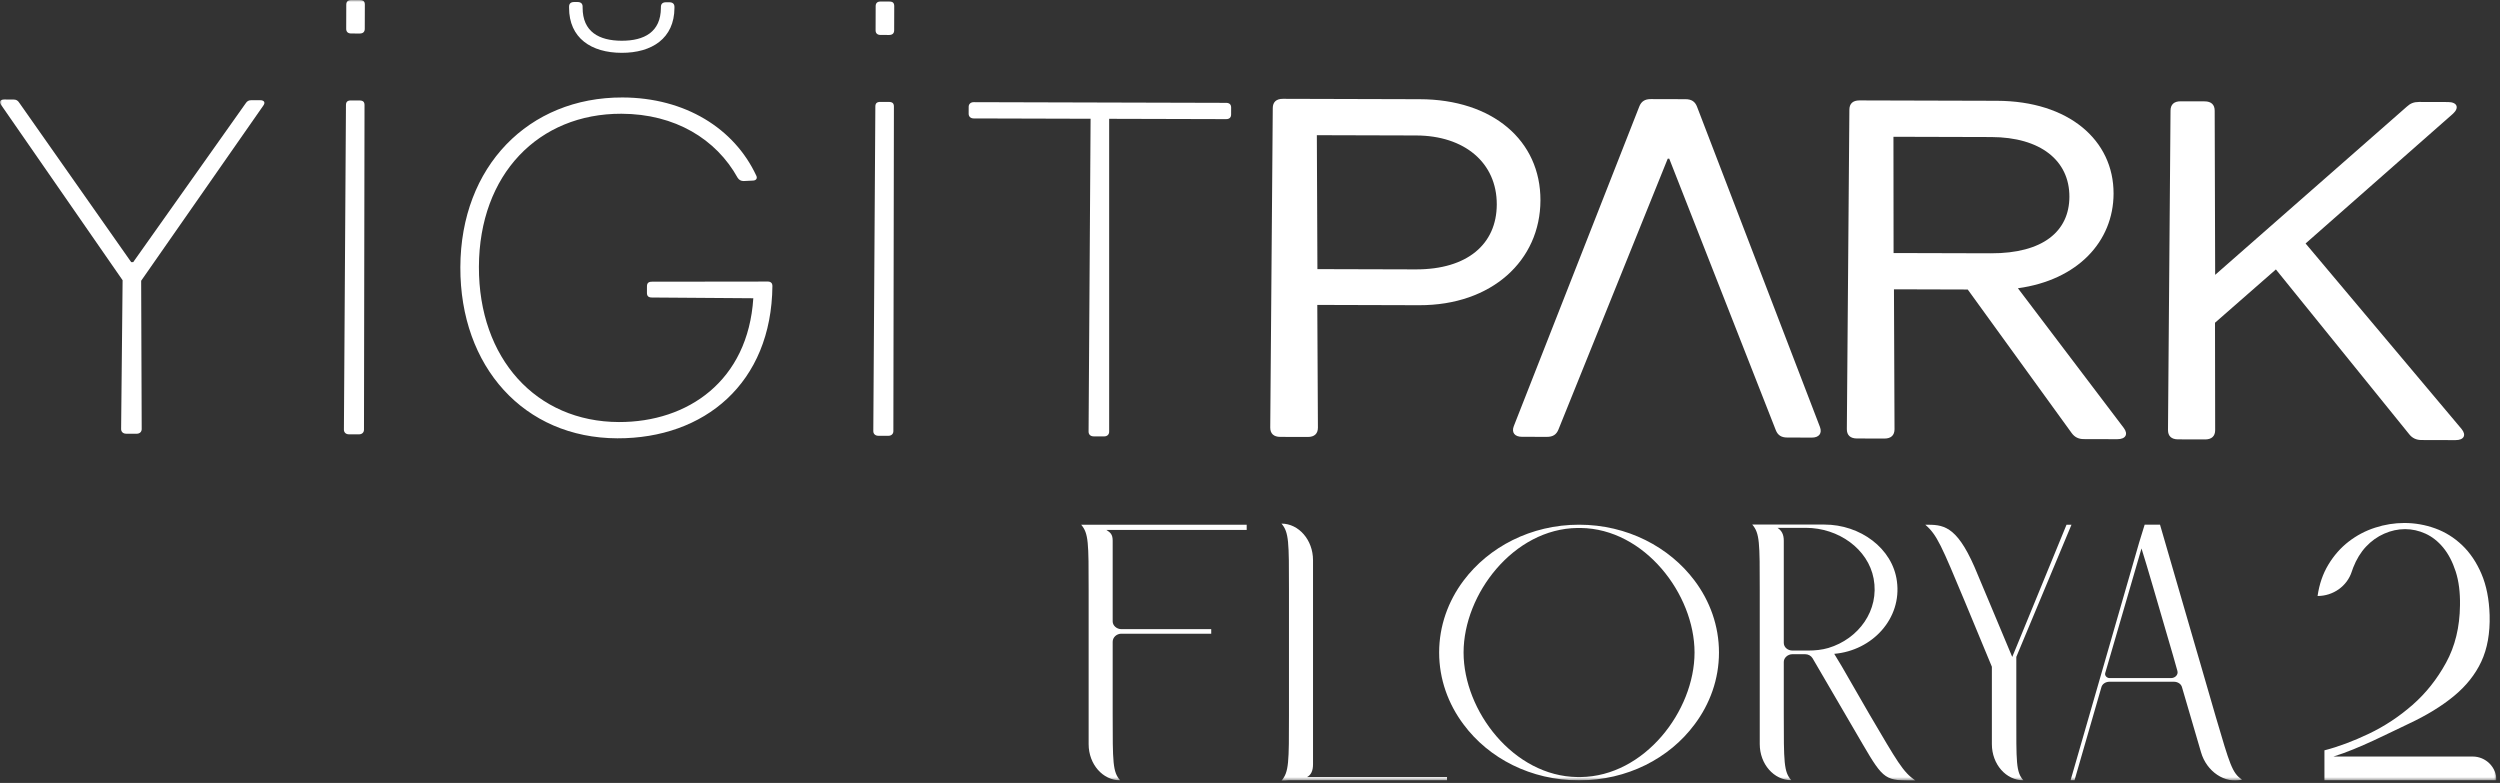 <svg width="645" height="202" viewBox="0 0 645 202" fill="none" xmlns="http://www.w3.org/2000/svg">
<rect x="0" y="0" width="645" height="202" fill="#333333" stroke="none"/>
<g clip-path="url(#clip0_43_2)">
<mask id="mask0_43_2" style="mask-type:luminance" maskUnits="userSpaceOnUse" x="0" y="0" width="645" height="202">
<path d="M0 0H644.095V201.423H0V0Z" fill="white"/>
</mask>
<g mask="url(#mask0_43_2)">
<path d="M36.557 110.707C36.556 111.426 36.035 111.906 35.258 111.902L32.54 111.896C31.762 111.894 31.247 111.412 31.249 110.694L31.632 72.302L0.314 27.107C-0.331 26.265 0.06 25.666 1.096 25.67L3.426 25.675C4.204 25.678 4.59 25.918 4.977 26.519L33.848 67.63L34.365 67.631L63.369 26.679C63.757 26.082 64.147 25.842 64.925 25.845L67.125 25.85C68.161 25.854 68.548 26.454 67.898 27.294L36.42 72.435L36.557 110.707Z" fill="white"/>
<path d="M93.908 110.865C93.906 111.584 93.385 112.064 92.609 112.06L90.018 112.055C89.242 112.052 88.726 111.571 88.729 110.852L89.257 27.112C89.261 26.272 89.649 25.913 90.554 25.915L92.756 25.921C93.664 25.925 94.05 26.284 94.046 27.124L93.908 110.865ZM94.11 7.449C94.108 8.169 93.717 8.648 92.812 8.647L90.61 8.64C89.705 8.636 89.318 8.156 89.32 7.435L89.34 1.197C89.342 0.357 89.862 -0.001 90.638 2.71779e-05L92.84 0.007C93.745 0.011 94.132 0.372 94.13 1.212L94.11 7.449Z" fill="white"/>
<path d="M198.122 72.641C198.898 72.643 199.285 73.123 199.284 73.725C199.073 98.918 181.68 113.146 159.281 113.085C135.2 113.018 118.686 94.617 118.77 68.942C118.853 42.909 136.388 25.081 160.6 25.147C176.782 25.191 189.445 33.146 195.102 45.279C195.49 45.999 195.098 46.598 194.192 46.595L191.861 46.709C191.214 46.709 190.696 46.466 190.31 45.865C184.776 35.891 174.18 29.385 160.328 29.346C138.962 29.287 123.636 44.962 123.56 68.835C123.485 92.47 138.32 108.829 159.682 108.887C177.42 108.935 192.99 98.301 194.354 76.949L168.202 76.758C167.294 76.754 166.908 76.394 166.91 75.555L166.916 73.875C166.918 73.034 167.309 72.677 168.214 72.678L198.122 72.641ZM146.82 1.955V1.715C146.824 0.875 147.342 0.518 148.118 0.521L149.025 0.522C149.802 0.525 150.32 0.886 150.316 1.725V1.966C150.296 8.205 154.56 10.495 160.386 10.511C166.213 10.527 170.493 8.261 170.513 2.021V1.781C170.517 0.941 171.034 0.582 171.812 0.586L172.718 0.587C173.494 0.59 174.013 0.951 174.009 1.79V2.031C173.982 9.947 168.145 13.651 160.377 13.63C152.609 13.609 146.794 9.874 146.82 1.955Z" fill="white"/>
<path d="M230.49 111.242C230.489 111.96 229.97 112.44 229.192 112.436L226.604 112.431C225.828 112.428 225.309 111.947 225.313 111.228L225.84 27.488C225.844 26.648 226.232 26.29 227.14 26.291L229.338 26.298C230.246 26.302 230.633 26.66 230.629 27.5L230.49 111.242ZM230.693 7.826C230.69 8.546 230.302 9.024 229.394 9.023L227.194 9.017C226.288 9.013 225.901 8.533 225.902 7.811L225.922 1.574C225.925 0.735 226.445 0.375 227.222 0.378L229.422 0.383C230.329 0.387 230.714 0.749 230.713 1.589L230.693 7.826Z" fill="white"/>
<path d="M317.626 29.54C317.625 30.259 317.233 30.739 316.328 30.735L286.162 30.654V111.396C286.158 112.115 285.64 112.593 284.864 112.591L282.144 112.583C281.368 112.581 280.849 112.1 280.853 111.38L281.372 30.64L251.205 30.556C250.428 30.555 249.91 30.072 249.913 29.354L249.918 27.553C249.921 26.835 250.441 26.356 251.22 26.358L316.342 26.536C317.118 26.539 317.634 26.9 317.632 27.74L317.626 29.54Z" fill="white"/>
<path d="M366.316 25.595C385.09 25.647 397.486 36.239 397.435 51.715C397.386 67.192 384.919 78.795 366.146 78.743L339.862 78.669L340.022 110.343C340.015 111.903 339.106 112.741 337.423 112.735L330.302 112.717C328.62 112.711 327.715 111.869 327.722 110.309L328.374 27.89C328.38 26.331 329.287 25.494 330.971 25.497L366.316 25.595ZM365.268 69.503C378.604 69.537 386.134 62.962 386.168 52.764C386.202 41.967 377.808 34.984 365.379 34.951L339.746 34.879L339.892 69.433L365.268 69.503Z" fill="white"/>
<path d="M488.641 74.64L488.786 110.752C488.78 112.312 487.87 113.15 486.188 113.147L479.066 113.127C477.385 113.12 476.48 112.279 476.486 110.719L477.14 28.299C477.144 26.74 478.052 25.903 479.736 25.907L515.21 26.006C533.724 26.056 545.345 36.166 545.3 49.963C545.26 62.32 536.037 72.252 520.622 74.368L547.953 110.436C549.114 111.999 548.464 113.318 546.262 113.311L537.586 113.287C536.293 113.283 535.258 112.8 534.484 111.719L507.674 74.694L488.641 74.64ZM513.66 65.352C527.124 65.39 533.874 59.648 533.905 50.771C533.934 41.412 526.444 35.394 513.756 35.358L488.51 35.288L488.542 65.283L513.66 65.352Z" fill="white"/>
<path d="M571.471 83.267L571.512 110.982C571.507 112.541 570.597 113.378 568.913 113.374L561.923 113.354C560.241 113.35 559.337 112.507 559.341 110.949L559.995 28.529C560 26.969 560.908 26.131 562.591 26.137L568.807 26.153C570.488 26.158 571.393 27.001 571.388 28.561L571.511 70.91L620.979 27.497C621.888 26.659 622.795 26.302 624.089 26.306L631.599 26.326C633.929 26.333 634.572 27.774 632.883 29.329L594.841 62.817L635.083 110.677C636.373 112.238 635.72 113.557 633.519 113.551L624.716 113.527C623.42 113.523 622.388 113.041 621.613 112.079L587.181 69.514L571.471 83.267Z" fill="white"/>
<path d="M392.628 112.694C390.814 112.689 389.912 111.606 390.566 109.929L422.938 27.478C423.46 26.16 424.368 25.562 425.922 25.566L434.855 25.59C436.408 25.594 437.314 26.197 437.828 27.517L469.543 110.148C470.182 111.829 469.272 112.905 467.46 112.901L461.116 112.882C459.563 112.878 458.659 112.277 458.146 110.956L430.664 40.935H430.275L402.086 110.801C401.562 112.118 400.654 112.716 399.1 112.712L392.628 112.694Z" fill="white"/>
<path d="M321.645 135.373V136.727H285.445C286.461 137.387 287.071 137.822 287.071 139.519V160.341C287.071 161.377 288.088 162.321 289.309 162.321H312.495V163.495H289.309C288.088 163.495 287.071 164.438 287.071 165.57V184.273C287.071 196.713 287.071 199.161 289.004 201.329C284.529 201.329 280.868 197.182 280.868 191.999V152.426C280.868 139.989 280.868 137.634 278.938 135.373H280.768H321.645Z" fill="white"/>
<path d="M338.759 197.182C338.759 198.878 338.251 199.912 337.233 200.48H373.331V201.328H332.453C331.843 201.423 331.235 201.423 330.623 201.423C332.555 199.162 332.555 196.712 332.555 184.275V152.239C332.555 139.8 332.555 137.352 330.623 135.091C335.097 135.091 338.759 139.328 338.759 144.511V197.182Z" fill="white"/>
<path d="M443.497 168.349C443.497 175.227 441.158 181.635 437.191 186.911C430.685 195.673 419.805 201.328 407.398 201.328C394.993 201.328 384.111 195.673 377.603 186.911C373.637 181.635 371.298 175.227 371.298 168.349C371.298 161.472 373.637 155.064 377.603 149.788C384.111 141.12 394.993 135.372 407.398 135.372C419.805 135.372 430.685 141.12 437.191 149.788C441.158 155.064 443.497 161.472 443.497 168.349ZM407.805 200.48C424.277 200.289 437.191 183.424 437.191 168.349C437.191 153.275 424.277 136.409 407.805 136.219H406.991C390.518 136.409 377.603 153.275 377.603 168.349C377.603 183.424 390.518 200.289 406.991 200.48H407.805Z" fill="white"/>
<path d="M494.179 201.386C486.451 201.386 486.046 201.386 480.554 191.964L467.639 169.822C467.234 169.162 466.521 168.784 465.707 168.784H462.453C461.234 168.784 460.217 169.728 460.217 170.764V184.238C460.217 196.677 460.217 199.125 462.15 201.292C457.674 201.292 454.014 197.146 454.014 191.964V152.39C454.014 139.953 454.014 137.598 452.083 135.337H453.098H470.689C479.945 135.337 488.282 141.462 489.401 149.941C490.722 159.552 483.097 167.842 473.231 168.69L475.166 171.896L482.282 184.238C489.603 196.677 490.926 199.125 494.179 201.386ZM466.521 167.842C468.351 167.842 470.079 167.654 471.706 167.182C479.537 164.828 484.926 157.478 483.399 149.281C481.977 141.65 474.35 136.184 465.911 136.184H458.59C459.606 136.844 460.217 137.788 460.217 139.484V165.865C460.217 166.994 461.234 167.842 462.453 167.842H466.521Z" fill="white"/>
<path d="M520.209 184.274C520.209 196.711 520.108 199.16 522.04 201.327C517.565 201.327 513.904 197.18 513.904 191.998V172.023L506.989 155.348C500.889 140.743 499.771 138.01 496.719 135.374C501.193 135.374 504.651 135.374 509.429 146.3L513.904 156.95L519.155 169.49L520.172 167.04L533.165 135.374H534.444L520.209 169.48V171.931V184.274Z" fill="white"/>
<path d="M578.437 201.14C574.064 202.269 569.284 199.065 567.861 194.072L562.98 177.393C562.776 176.452 561.861 175.887 560.844 175.887H544.27C543.253 175.887 542.338 176.452 542.134 177.393L535.221 201.328H534.204L551.896 139.988L553.32 135.372H557.286L566.641 167.596L567.658 171.081L571.725 185.121C575.285 197.183 575.894 199.444 578.437 201.14ZM561.76 173.061L560.642 169.105L555.558 151.671C554.236 147.056 553.22 143.852 552.506 141.497L543.152 173.625C542.948 174.285 543.558 174.945 544.27 174.945H560.133C561.252 174.945 562.065 174.003 561.76 173.061Z" fill="white"/>
<path d="M644.095 201.327H599.705V193.587C603.311 192.655 607.135 191.226 611.177 189.298C615.216 187.371 618.963 184.9 622.413 181.883C625.864 178.868 628.755 175.231 631.085 170.972C633.417 166.715 634.615 161.787 634.677 156.191C634.739 152.834 634.365 149.914 633.559 147.426C632.749 144.94 631.677 142.888 630.34 141.271C629.003 139.655 627.48 138.459 625.772 137.68C624.06 136.903 622.304 136.515 620.503 136.515C618.699 136.515 616.912 136.903 615.139 137.68C613.367 138.459 611.797 139.578 610.429 141.038C609.063 142.499 607.959 144.302 607.12 146.446C606.992 146.772 606.875 147.106 606.767 147.446C605.555 151.251 601.928 153.767 597.935 153.767C598.369 150.722 599.301 148.018 600.732 145.654C602.16 143.292 603.903 141.318 605.955 139.732C608.007 138.147 610.273 136.951 612.761 136.142C615.248 135.335 617.765 134.93 620.315 134.93C623.049 134.93 625.708 135.395 628.289 136.328C630.868 137.262 633.184 138.707 635.236 140.664C637.288 142.623 638.951 145.095 640.225 148.079C641.499 151.062 642.199 154.606 642.324 158.71C642.448 163.372 641.732 167.367 640.179 170.692C638.624 174.019 636.261 176.987 633.091 179.599C629.92 182.21 626.004 184.603 621.341 186.779C616.679 188.956 608.589 193.176 602.028 195.187H637.955C641.345 195.187 644.095 197.936 644.095 201.327Z" fill="white"/>
</g>
</g>
<defs>
<clipPath id="clip0_43_2">
<rect width="644.095" height="201.423" fill="white"/>
</clipPath>
</defs>
</svg>

